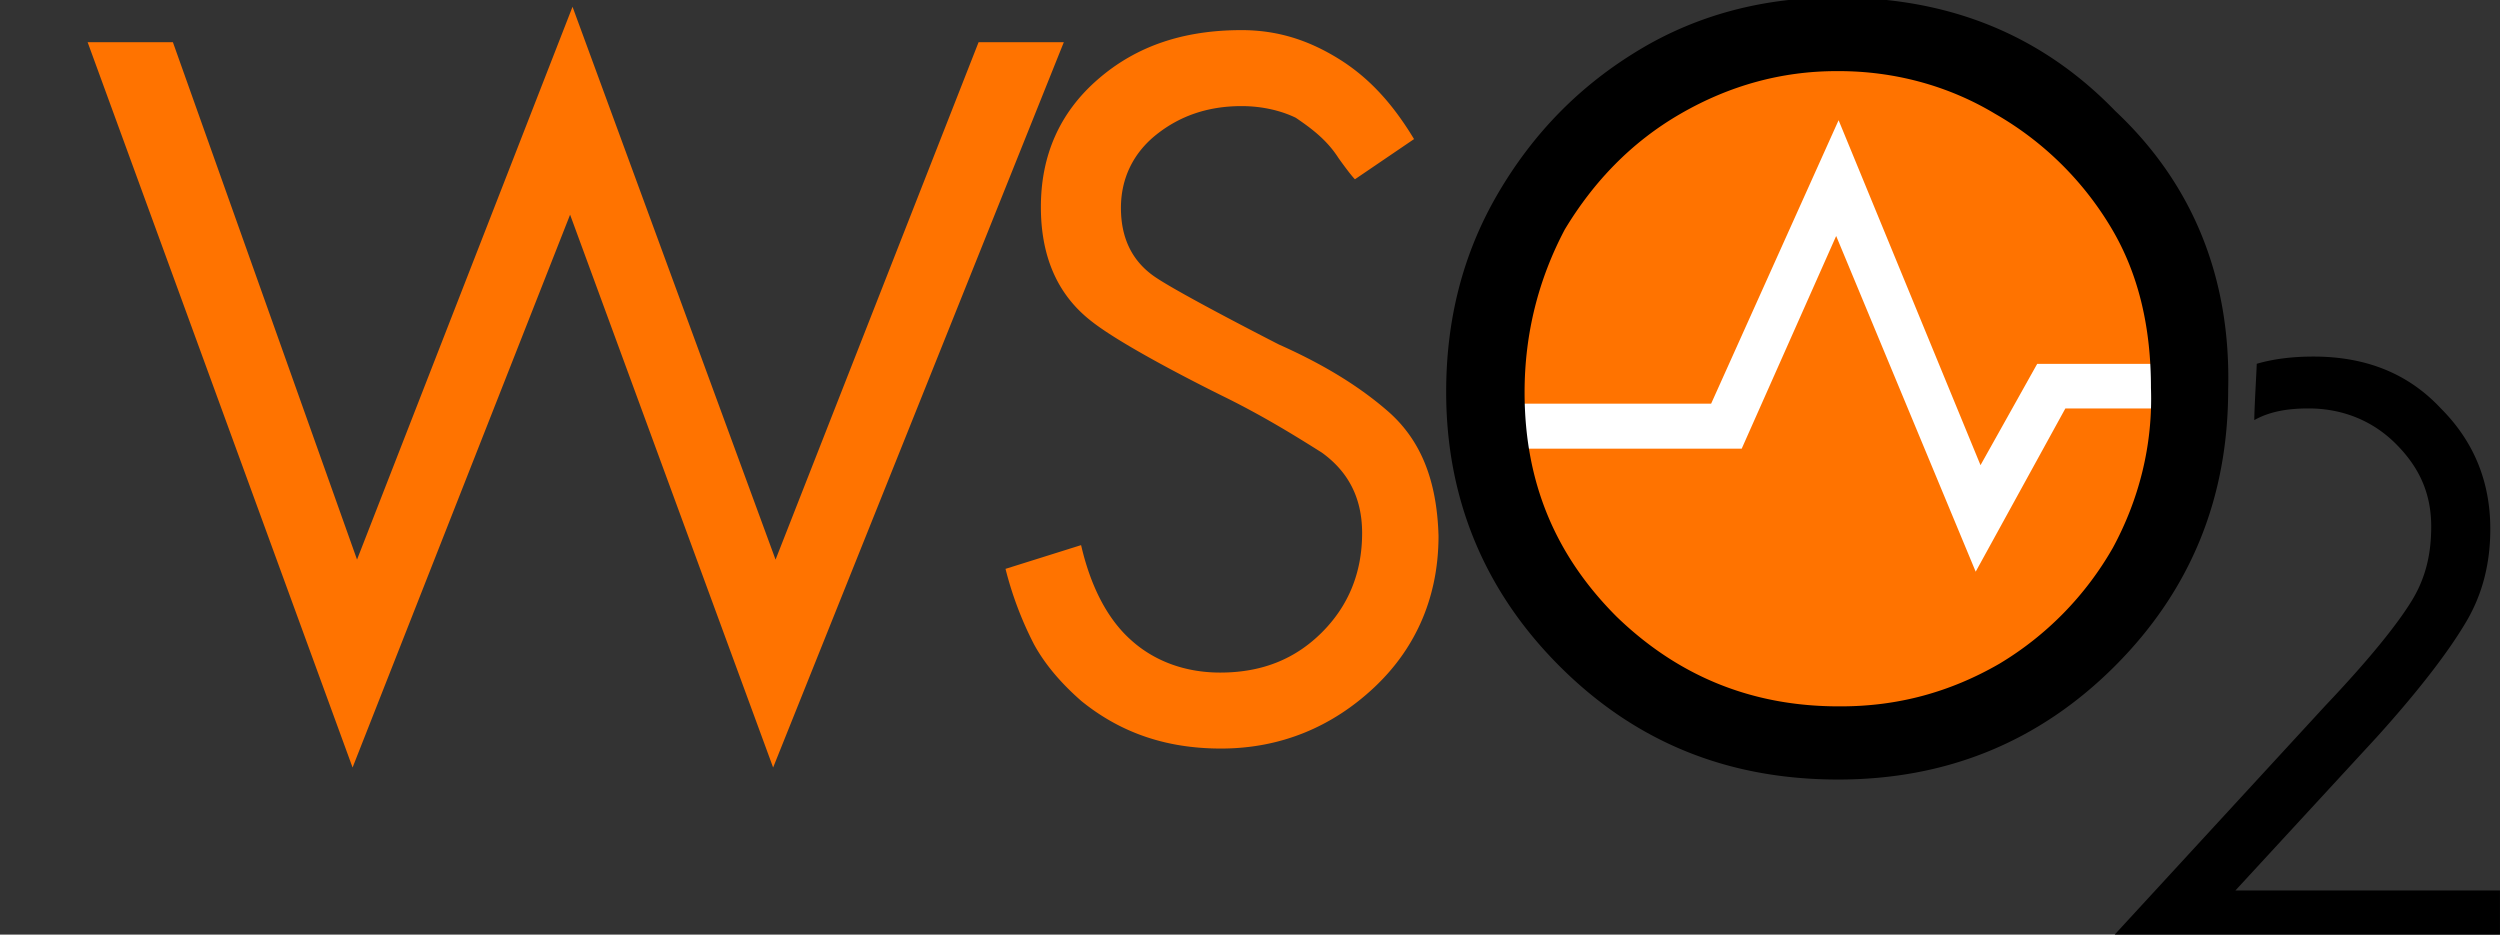 <svg width="107" height="40" viewBox="0 0 107 40" fill="none" xmlns="http://www.w3.org/2000/svg"><rect x="0" y="0" width="107" height="40" fill="#333333" stroke="none"/><g clip-path="url(#wso2_svg__a)"><path d="m41.884 1.805-8.69 22.147L24.504.29l-9.223 23.66L7.4 1.806H3.75l11.34 31.043 9.31-23.66 8.69 23.66L45.532 1.805h-3.648Zm17.5 15.78c-1.41-1.222-3.028-2.117-4.646-2.84 0 0-4.353-2.22-5.351-2.925-.998-.705-1.411-1.72-1.411-2.925 0-1.222.499-2.323 1.514-3.132 1.015-.809 2.22-1.222 3.648-1.222.912 0 1.72.207 2.323.5.602.412 1.308.911 1.824 1.72 0 0 .5.706.706.912l2.53-1.72c-.913-1.515-1.928-2.633-3.236-3.442-1.308-.809-2.633-1.222-4.147-1.222-2.53 0-4.543.706-6.16 2.117C45.36 4.816 44.55 6.64 44.55 8.86c0 2.116.706 3.734 2.117 4.852 1.514 1.222 5.868 3.339 5.868 3.339 1.617.808 2.925 1.617 4.044 2.323 1.118.808 1.72 1.927 1.72 3.441 0 1.72-.602 3.132-1.72 4.25-1.119 1.119-2.53 1.721-4.354 1.721-1.514 0-2.84-.499-3.837-1.41-1.016-.913-1.721-2.324-2.117-4.045l-3.235 1.016a15.02 15.02 0 0 0 1.222 3.235c.499.912 1.221 1.72 2.03 2.426 1.618 1.308 3.545 2.03 5.971 2.03 2.53 0 4.75-.912 6.574-2.632 1.824-1.721 2.736-3.94 2.736-6.47-.069-2.41-.775-4.13-2.186-5.352Zm19.204 13.25c7.985 0 14.455-6.47 14.455-14.455 0-7.984-6.47-14.454-14.455-14.454-7.984 0-14.454 6.47-14.454 14.454 0 7.985 6.573 14.455 14.454 14.455Z" fill="#FF7300"/><path d="M84.56 24.469 78.588 10.1l-4.043 9.103H64.34v-1.927h8.897l5.455-12.131 6.074 14.764 2.426-4.336h5.868v1.91h-4.663l-3.838 6.986Z" fill="#fff"/><path d="M90.53 4.747C87.398 1.512 83.458-.105 78.691-.105h-.206c-2.925 0-5.765.705-8.294 2.22-2.53 1.514-4.543 3.544-6.075 6.16-1.531 2.615-2.22 5.455-2.22 8.5 0 4.543 1.618 8.501 4.853 11.736 3.235 3.235 7.176 4.853 11.925 4.853 4.646 0 8.604-1.618 11.84-4.853 3.234-3.235 4.852-7.175 4.852-11.839.12-4.75-1.497-8.793-4.836-11.925Zm-.103 18.705a13.68 13.68 0 0 1-4.853 4.956c-2.116 1.222-4.353 1.824-6.78 1.824h-.103c-3.734 0-6.883-1.308-9.498-3.837-2.633-2.633-3.941-5.765-3.941-9.602 0-2.53.602-4.853 1.72-6.97 1.223-2.03 2.84-3.734 4.957-4.955 2.116-1.222 4.353-1.824 6.676-1.824h.103c2.324 0 4.647.602 6.677 1.824a13.679 13.679 0 0 1 4.956 4.852c1.222 2.03 1.72 4.354 1.72 6.883.087 2.495-.533 4.819-1.634 6.85Zm6.16-7.881c.706-.207 1.515-.31 2.427-.31 2.22 0 4.044.706 5.455 2.22 1.411 1.411 2.116 3.132 2.116 5.162 0 1.411-.309 2.736-1.015 3.94-.706 1.205-1.927 2.84-3.837 4.957l-6.058 6.573h11.323v2.22H90.203l9.31-10.118c1.927-2.03 3.132-3.545 3.734-4.543.602-.998.809-2.03.809-3.132 0-1.411-.499-2.53-1.515-3.545-1.015-1.015-2.323-1.514-3.734-1.514-.808 0-1.617.103-2.323.499 0-.5.104-2.22.104-2.41Z" fill="#000"/></g><defs><clipPath id="wso2_svg__a"><path fill="#fff" d="M0 0h107v40H0z"/></clipPath></defs></svg>